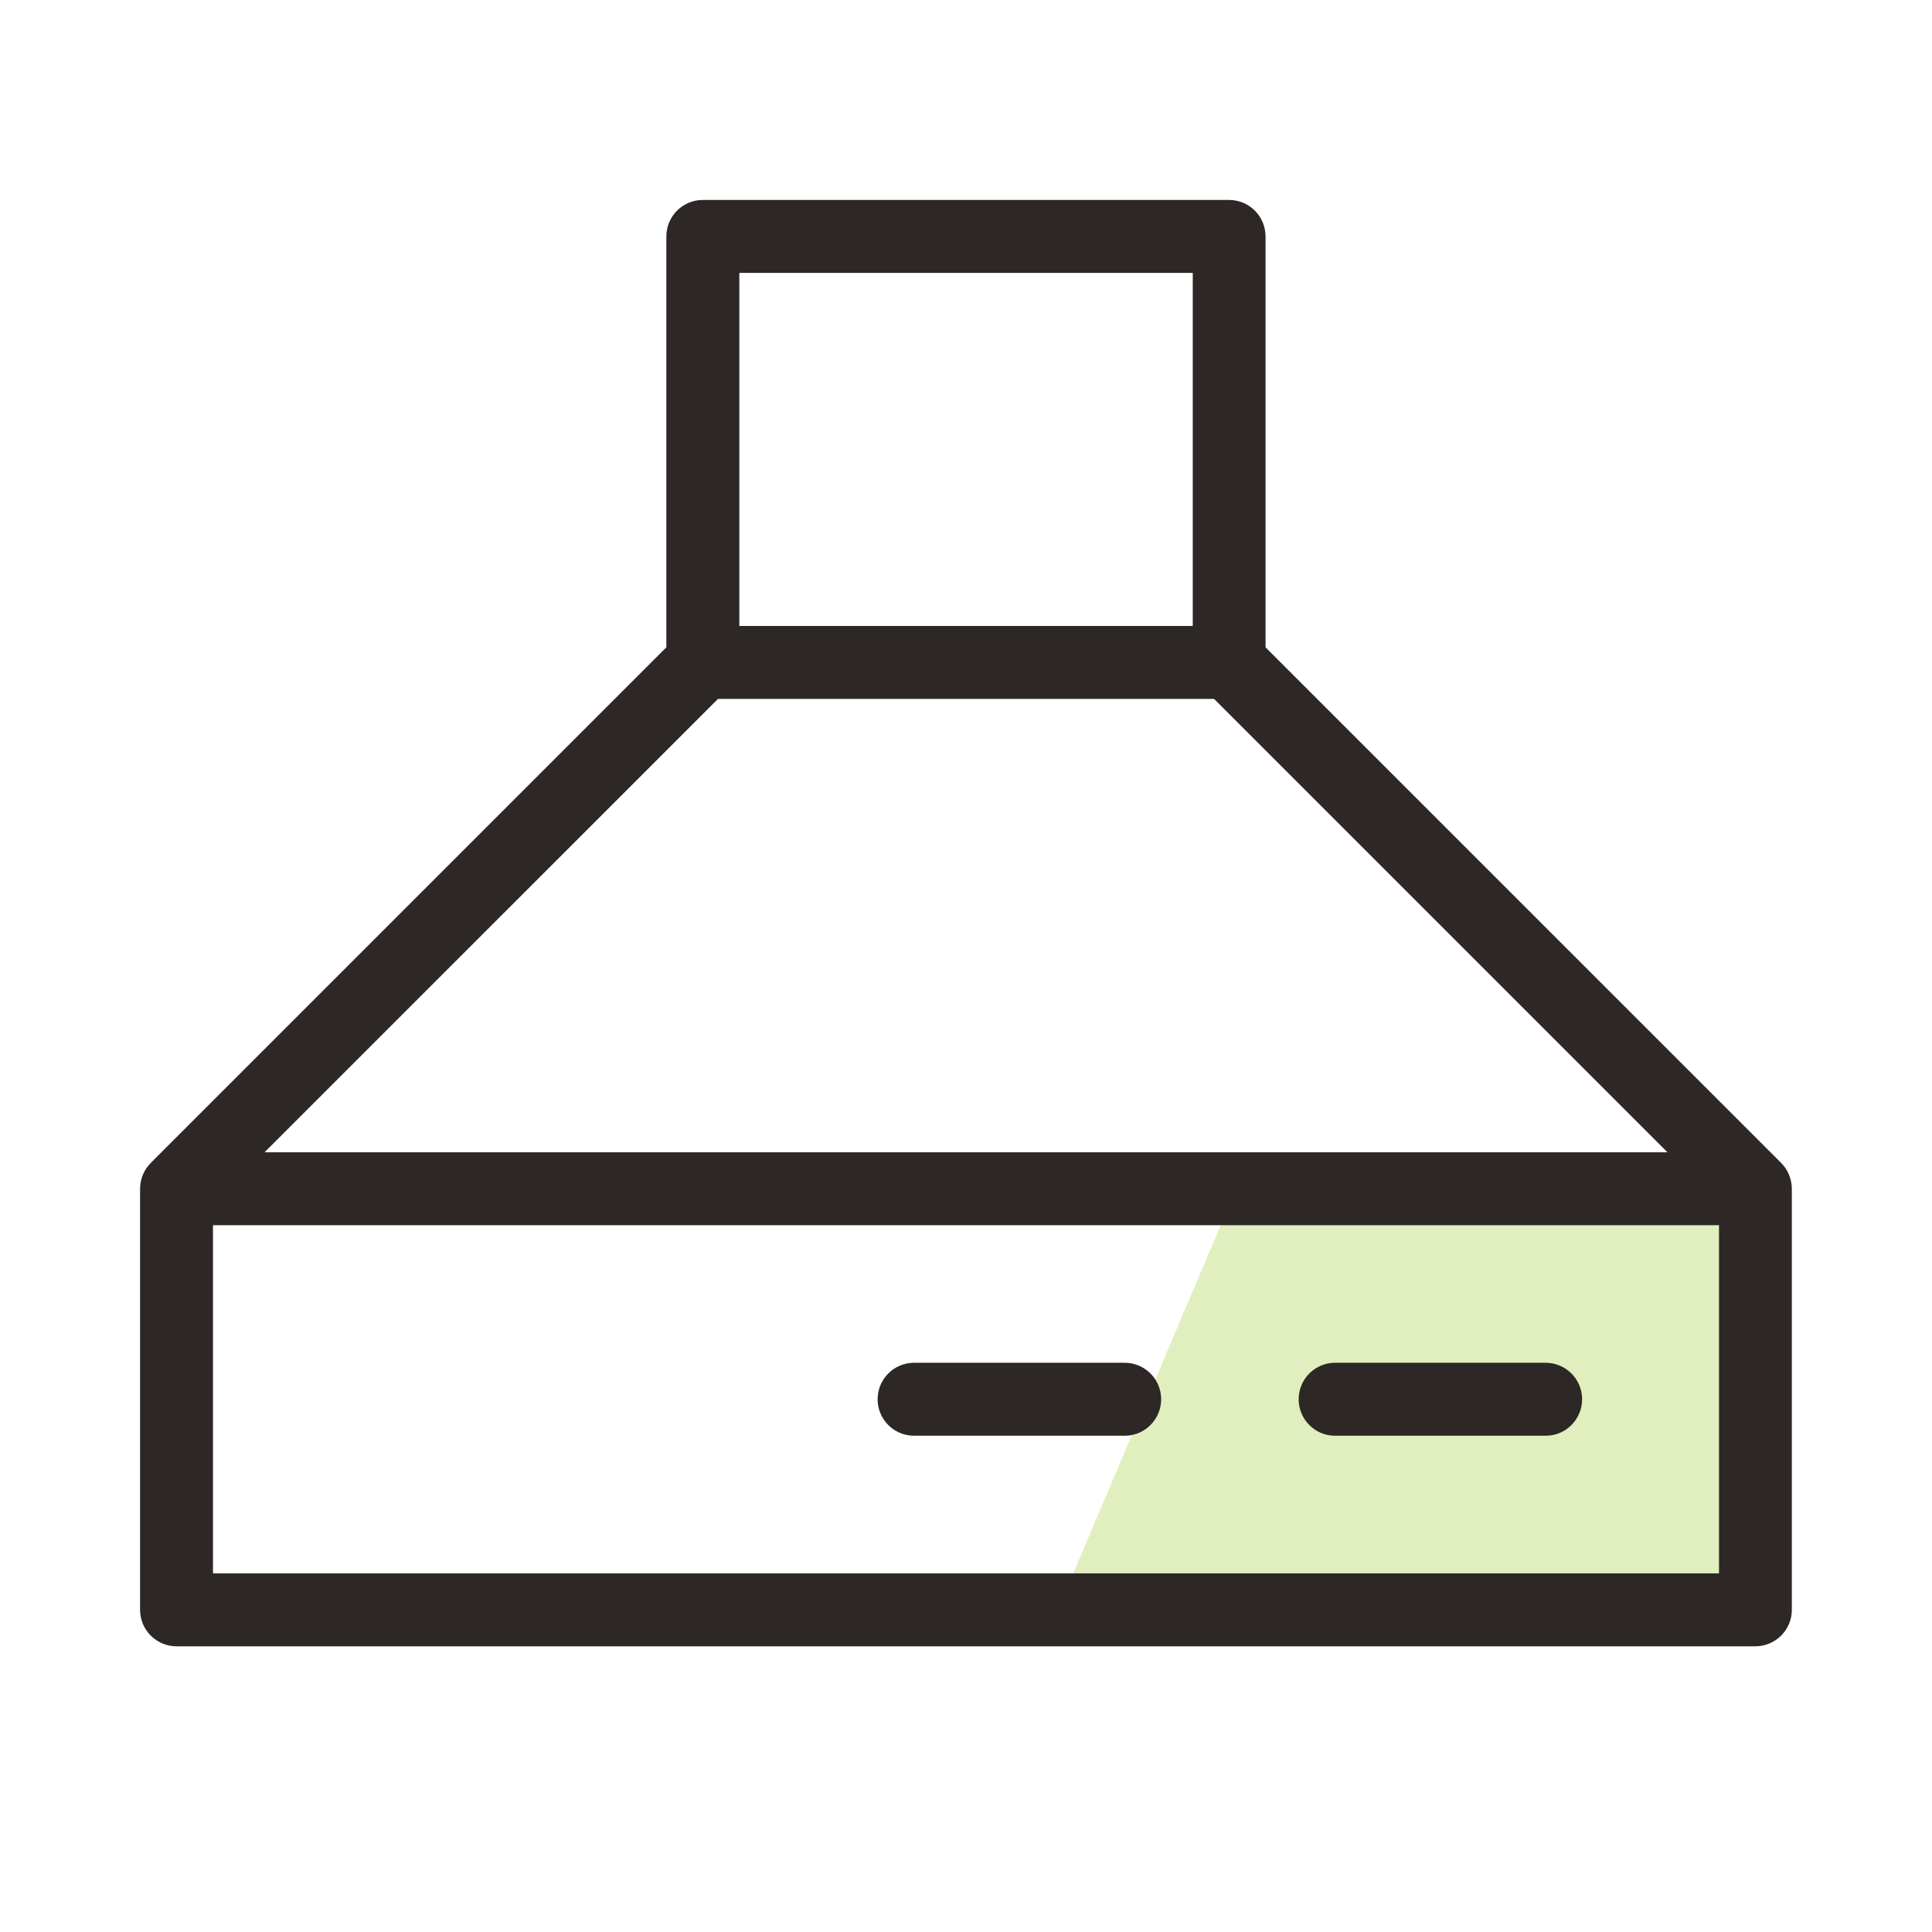 <?xml version="1.0" encoding="utf-8"?>
<!-- Generator: Adobe Illustrator 15.0.0, SVG Export Plug-In . SVG Version: 6.00 Build 0)  -->
<!DOCTYPE svg PUBLIC "-//W3C//DTD SVG 1.1//EN" "http://www.w3.org/Graphics/SVG/1.1/DTD/svg11.dtd">
<svg version="1.1" id="レイヤー_1" xmlns="http://www.w3.org/2000/svg" xmlns:xlink="http://www.w3.org/1999/xlink" x="0px"
	 y="0px" width="100px" height="100px" viewBox="0 0 100 100" enable-background="new 0 0 100 100" xml:space="preserve">
<g>
	<polygon fill="#E1EFBE" points="90.164,61.156 64.139,61.156 54.906,82.956 90.164,82.956 	"/>
	<path fill="#2D2725" d="M9.137,85.212c-1.042,0-1.887-0.847-1.887-1.89l0,0V61.528c0.003-0.501,0.202-0.982,0.556-1.338
		L34.49,33.506v-21.27c0.001-1.042,0.845-1.885,1.888-1.886h27.239c0.501-0.001,0.981,0.198,1.336,0.554
		c0.353,0.355,0.549,0.834,0.551,1.333v21.269l26.688,26.686c0.176,0.177,0.313,0.384,0.406,0.614
		c0.098,0.23,0.146,0.476,0.147,0.726v21.79c0,1.043-0.844,1.888-1.887,1.89H9.137z M11.024,81.437h77.951v-18.02H11.024V81.437z
		 M13.693,59.642h72.614L62.84,36.175H37.162L13.693,59.642z M38.267,32.399h23.47V14.125H38.267L38.267,32.399z"/>
	<path fill="#2D2725" d="M69.064,74.313c-1.04-0.021-1.868-0.886-1.845-1.927c0.021-1.012,0.835-1.826,1.845-1.849h10.898
		c1.042-0.021,1.905,0.806,1.927,1.849c0.023,1.041-0.803,1.905-1.845,1.927c-0.027,0-0.055,0-0.082,0H69.064z"/>
	<path fill="#2D2725" d="M47.273,74.313c-1.043-0.021-1.87-0.886-1.847-1.927c0.021-1.012,0.836-1.826,1.847-1.849h10.899
		c1.043-0.021,1.906,0.806,1.929,1.849c0.02,1.041-0.806,1.905-1.847,1.927c-0.027,0-0.055,0-0.082,0H47.273z"/>
</g>
</svg>
